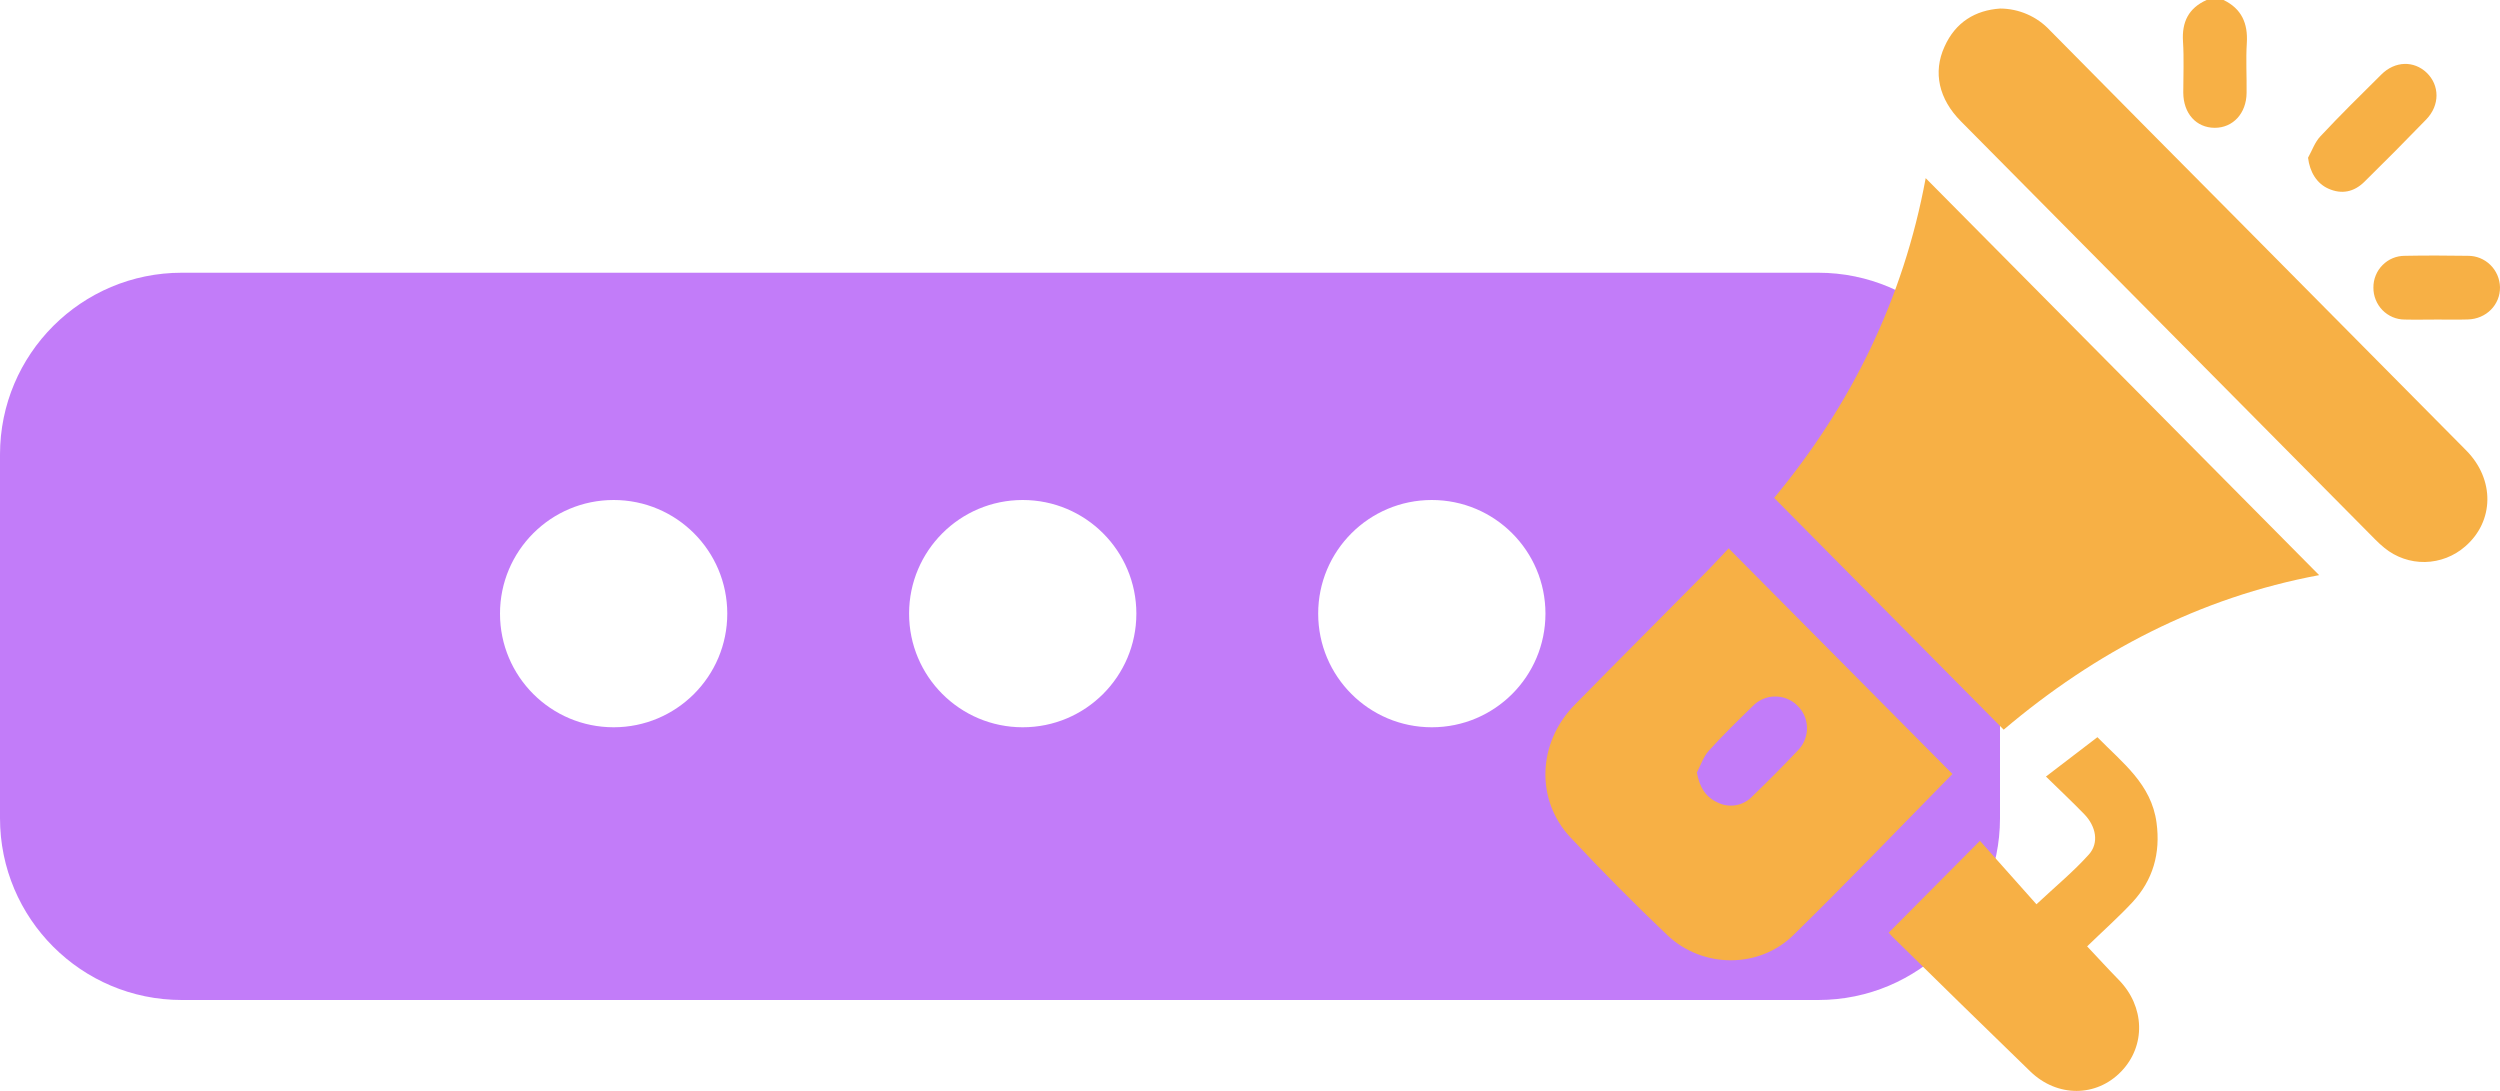 <?xml version="1.0" encoding="UTF-8"?> <svg xmlns="http://www.w3.org/2000/svg" width="55" height="24" viewBox="0 0 55 24" fill="none"> <path fill-rule="evenodd" clip-rule="evenodd" d="M4 6C1.791 6 0 7.791 0 10V18C0 20.209 1.791 22 4 22H40C42.209 22 44 20.209 44 18V10C44 7.791 42.209 6 40 6H4ZM13.5 16C14.881 16 16 14.881 16 13.5C16 12.119 14.881 11 13.5 11C12.119 11 11 12.119 11 13.5C11 14.881 12.119 16 13.5 16ZM25 13.5C25 14.881 23.881 16 22.5 16C21.119 16 20 14.881 20 13.5C20 12.119 21.119 11 22.5 11C23.881 11 25 12.119 25 13.5ZM31.5 16C32.881 16 34 14.881 34 13.5C34 12.119 32.881 11 31.5 11C30.119 11 29 12.119 29 13.5C29 14.881 30.119 16 31.5 16Z" fill="#A945F7" fill-opacity="0.7"></path> <g clip-path="url(#clip0_305_222)"> <path d="M48.918 0C49.314 0.192 49.457 0.512 49.43 0.947C49.407 1.311 49.43 1.679 49.425 2.046C49.42 2.495 49.125 2.814 48.721 2.812C48.318 2.809 48.034 2.498 48.032 2.037C48.032 1.661 48.05 1.286 48.026 0.914C47.998 0.482 48.15 0.177 48.546 0H48.918Z" fill="#F7B045"></path> <path d="M42.365 3.919L51.021 12.653C48.391 13.144 46.099 14.344 44.081 16.053L39.031 10.954C40.72 8.919 41.874 6.583 42.365 3.919Z" fill="#F7B045"></path> <path d="M42.954 17.028C41.791 18.21 40.64 19.412 39.451 20.575C38.694 21.316 37.453 21.304 36.683 20.575C35.951 19.879 35.24 19.162 34.549 18.422C33.776 17.595 33.827 16.339 34.642 15.507C35.599 14.53 36.568 13.566 37.53 12.59C37.705 12.414 37.872 12.229 38.03 12.064L42.954 17.028ZM37.331 16.991C37.386 17.309 37.517 17.529 37.779 17.651C37.904 17.716 38.047 17.738 38.187 17.715C38.326 17.691 38.454 17.623 38.551 17.52C38.892 17.19 39.228 16.854 39.553 16.509C39.618 16.444 39.669 16.366 39.703 16.281C39.738 16.195 39.755 16.104 39.754 16.011C39.752 15.919 39.733 15.828 39.696 15.743C39.659 15.659 39.606 15.583 39.539 15.52C39.474 15.455 39.396 15.405 39.311 15.371C39.226 15.338 39.135 15.321 39.044 15.323C38.952 15.324 38.862 15.344 38.779 15.381C38.695 15.418 38.619 15.471 38.556 15.538C38.227 15.858 37.898 16.179 37.591 16.519C37.476 16.647 37.418 16.831 37.333 16.991H37.331Z" fill="#F7B045"></path> <path d="M44.003 0.188C44.208 0.189 44.409 0.231 44.597 0.313C44.784 0.394 44.954 0.513 45.094 0.663C46.542 2.129 47.992 3.593 49.446 5.055C51.05 6.673 52.654 8.292 54.258 9.911C54.888 10.548 54.874 11.469 54.234 12.022C53.989 12.236 53.677 12.357 53.352 12.364C53.028 12.37 52.712 12.261 52.459 12.055C52.387 11.997 52.319 11.934 52.254 11.868C49.215 8.801 46.177 5.735 43.14 2.669C42.655 2.18 42.521 1.592 42.779 1.027C43.022 0.483 43.462 0.225 44.003 0.188Z" fill="#F7B045"></path> <path d="M45.917 20.82C46.175 21.094 46.389 21.329 46.612 21.556C47.188 22.143 47.213 23.006 46.666 23.573C46.12 24.14 45.26 24.145 44.668 23.573C43.652 22.588 42.64 21.599 41.632 20.607C41.6 20.575 41.57 20.54 41.551 20.519L43.559 18.498L44.802 19.894C45.231 19.493 45.62 19.172 45.954 18.8C46.184 18.545 46.114 18.18 45.853 17.911C45.591 17.642 45.311 17.377 45.011 17.084L46.143 16.218C46.692 16.781 47.331 17.248 47.444 18.101C47.534 18.771 47.367 19.36 46.913 19.85C46.595 20.19 46.246 20.5 45.917 20.82Z" fill="#F7B045"></path> <path d="M50.777 3.47C50.865 3.312 50.927 3.128 51.047 3.001C51.481 2.536 51.937 2.088 52.39 1.639C52.69 1.34 53.106 1.33 53.389 1.602C53.671 1.875 53.682 2.312 53.378 2.627C52.929 3.091 52.475 3.549 52.015 4.001C51.789 4.223 51.519 4.282 51.224 4.15C50.968 4.036 50.815 3.784 50.777 3.47Z" fill="#F7B045"></path> <path d="M53.62 7.03C53.381 7.03 53.141 7.036 52.902 7.03C52.811 7.03 52.721 7.011 52.638 6.976C52.554 6.94 52.478 6.888 52.414 6.823C52.35 6.757 52.3 6.68 52.266 6.595C52.231 6.51 52.214 6.419 52.215 6.327C52.214 6.235 52.231 6.144 52.266 6.059C52.3 5.974 52.351 5.897 52.416 5.832C52.48 5.767 52.556 5.715 52.641 5.68C52.725 5.645 52.815 5.628 52.906 5.628C53.369 5.619 53.835 5.621 54.296 5.628C54.479 5.627 54.655 5.698 54.787 5.827C54.919 5.956 54.995 6.132 55 6.317C55.006 6.704 54.698 7.018 54.292 7.028C54.068 7.035 53.845 7.03 53.62 7.03Z" fill="#F7B045"></path> </g> <defs> <clipPath id="clip0_305_222"> <rect width="21" height="24" fill="white" transform="translate(34)"></rect> </clipPath> </defs> </svg> 